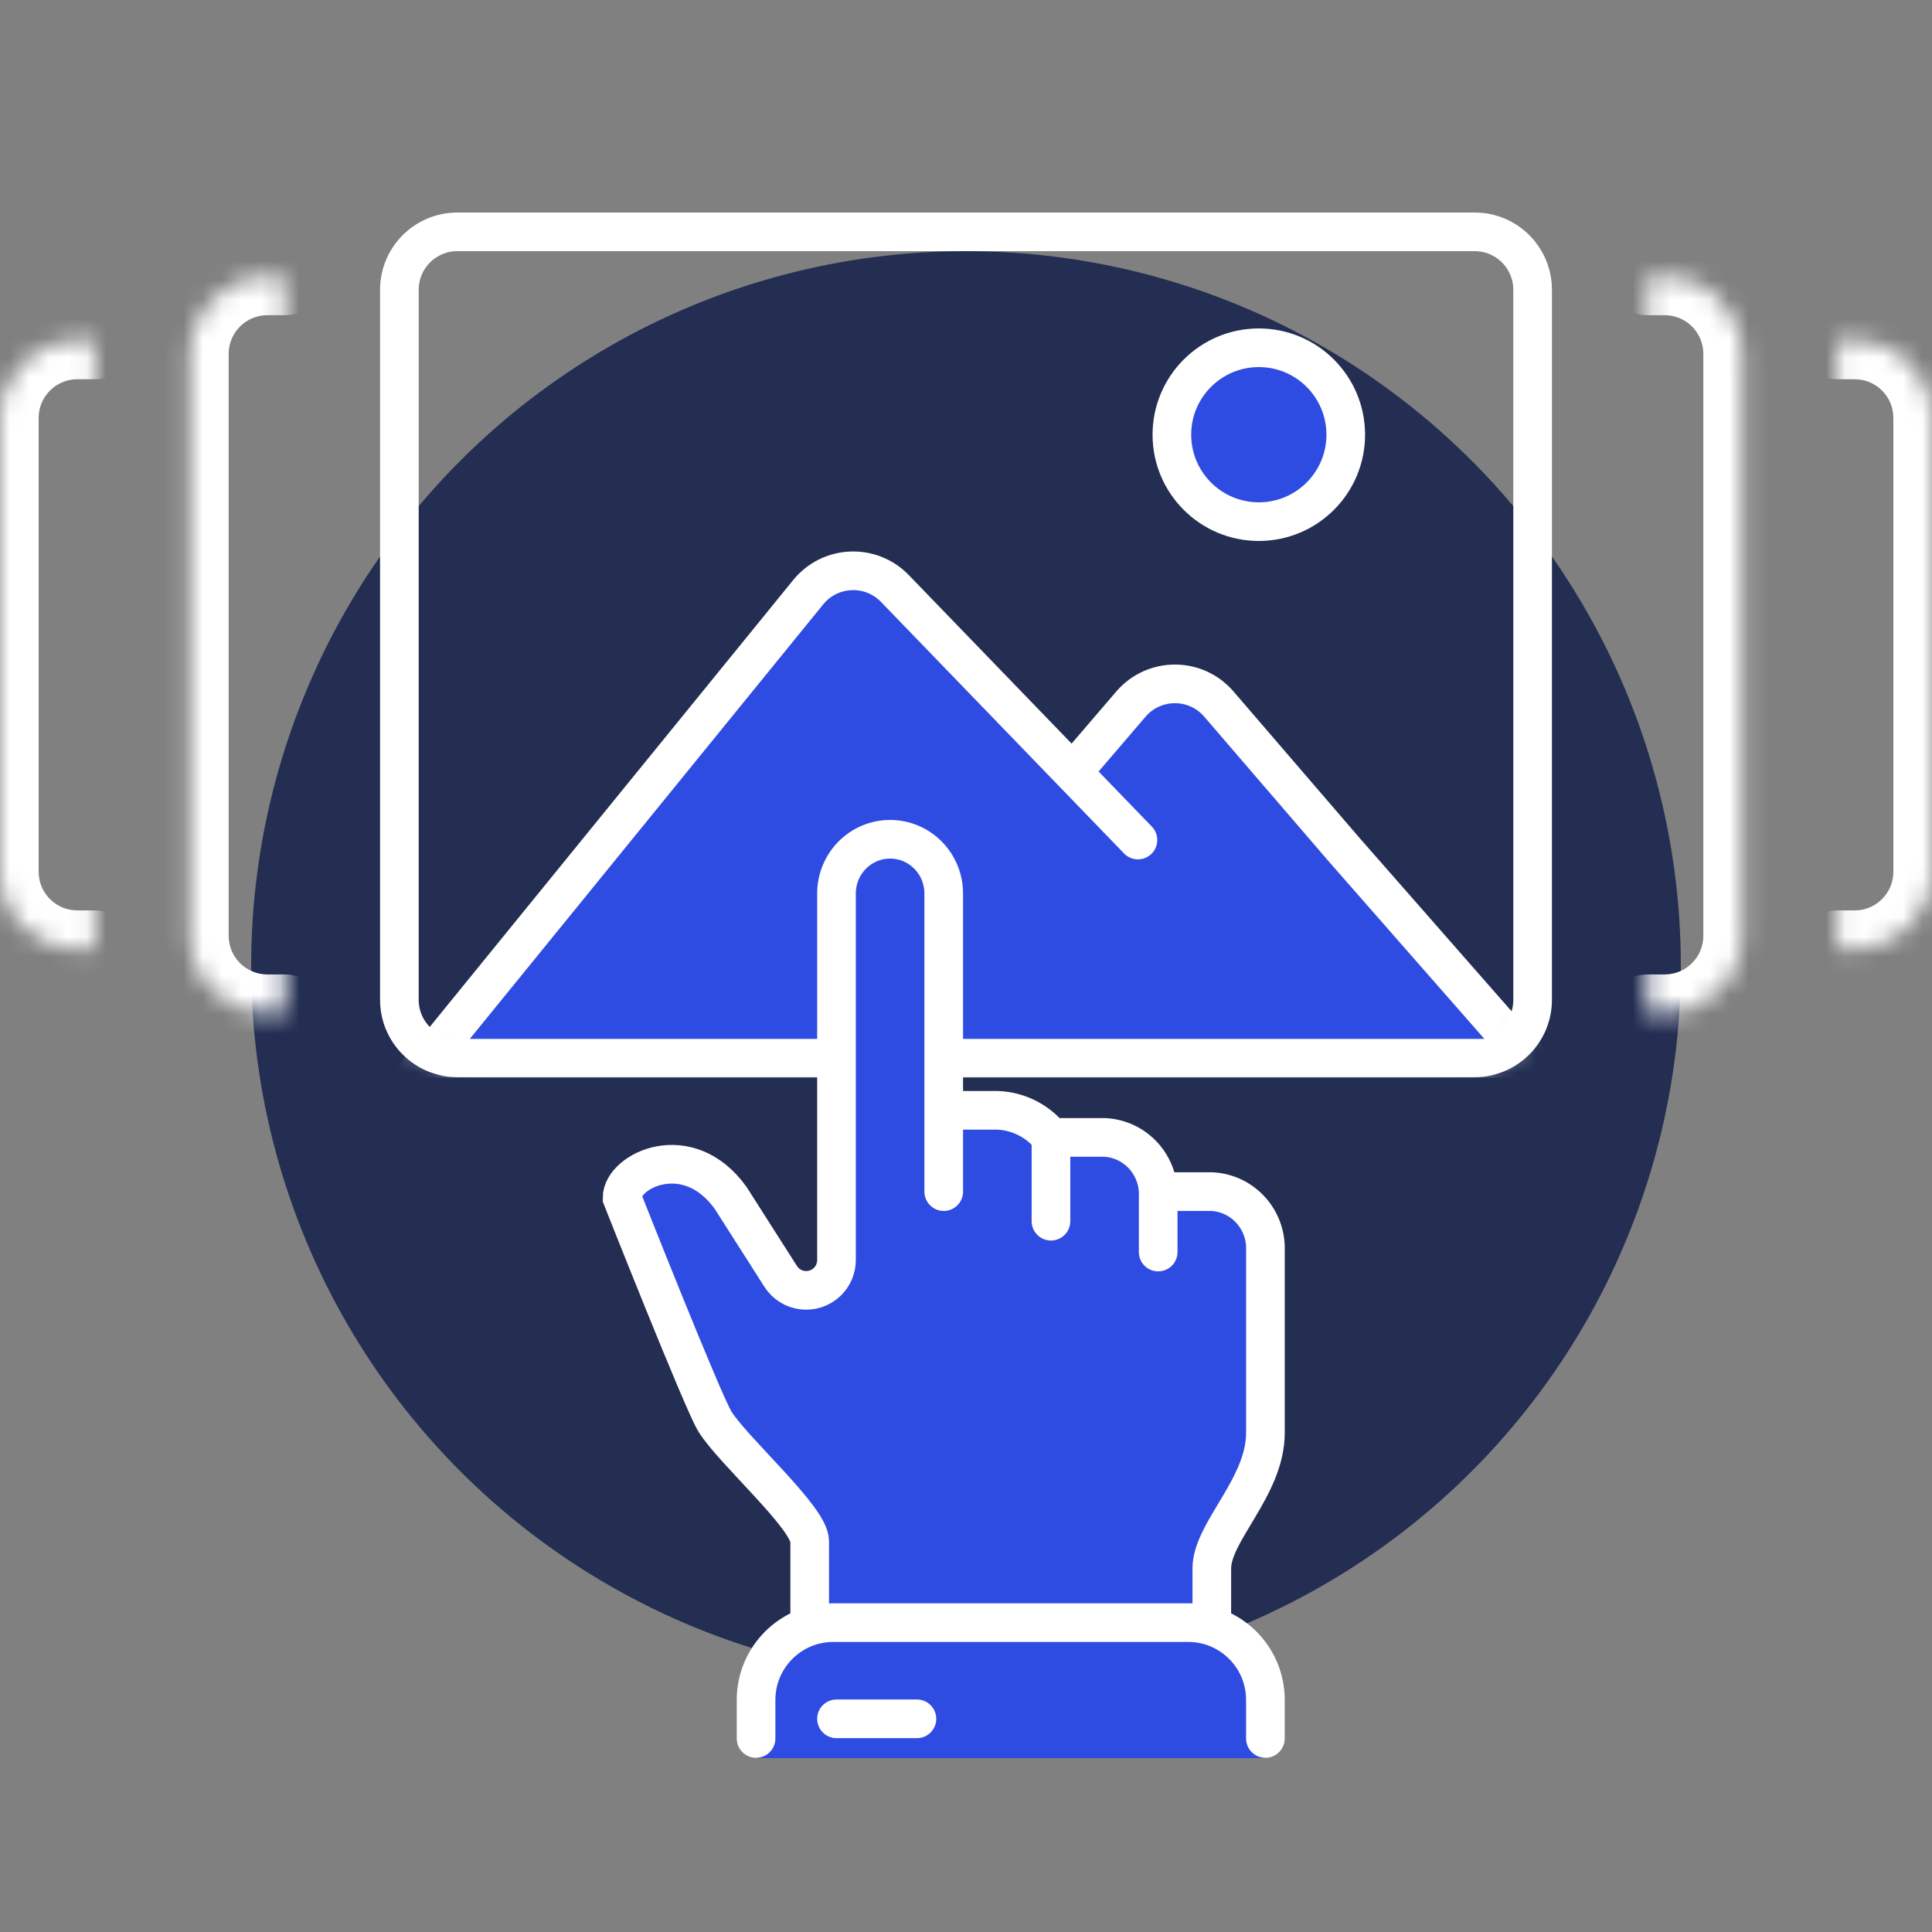 <svg width="100" height="100" viewBox="0 0 100 100" fill="none" xmlns="http://www.w3.org/2000/svg">
<rect x="0" y="0" width="100" height="100" fill="#808080" stroke="none"/>
<circle cx="50" cy="50" r="37" fill="#232E52"/>
<mask id="path-2-inside-1_577_9236" fill="white">
<path d="M95.082 17.63H96C98.209 17.63 100 19.421 100 21.63V45.122C100 47.331 98.209 49.122 96 49.122H95.082"/>
</mask>
<path d="M95.082 15.63C93.978 15.63 93.082 16.525 93.082 17.63C93.082 18.735 93.978 19.63 95.082 19.63V15.63ZM95.082 47.122C93.978 47.122 93.082 48.018 93.082 49.122C93.082 50.227 93.978 51.122 95.082 51.122V47.122ZM95.082 19.63H96V15.63H95.082V19.63ZM98 21.63V45.122H102V21.63H98ZM96 47.122H95.082V51.122H96V47.122ZM98 45.122C98 46.227 97.105 47.122 96 47.122V51.122C99.314 51.122 102 48.436 102 45.122H98ZM96 19.63C97.105 19.63 98 20.525 98 21.63H102C102 18.316 99.314 15.63 96 15.63V19.63Z" fill="white" mask="url(#path-2-inside-1_577_9236)"/>
<mask id="path-4-inside-2_577_9236" fill="white">
<path d="M85.246 14.315H86.164C88.373 14.315 90.164 16.106 90.164 18.315V48.437C90.164 50.647 88.373 52.437 86.164 52.437H85.246"/>
</mask>
<path d="M85.246 12.315C84.141 12.315 83.246 13.21 83.246 14.315C83.246 15.42 84.141 16.315 85.246 16.315V12.315ZM85.246 50.437C84.141 50.437 83.246 51.333 83.246 52.437C83.246 53.542 84.141 54.437 85.246 54.437V50.437ZM85.246 16.315H86.164V12.315H85.246V16.315ZM88.164 18.315V48.437H92.164V18.315H88.164ZM86.164 50.437H85.246V54.437H86.164V50.437ZM88.164 48.437C88.164 49.542 87.269 50.437 86.164 50.437V54.437C89.478 54.437 92.164 51.751 92.164 48.437H88.164ZM86.164 16.315C87.269 16.315 88.164 17.21 88.164 18.315H92.164C92.164 15.001 89.478 12.315 86.164 12.315V16.315Z" fill="white" mask="url(#path-4-inside-2_577_9236)"/>
<mask id="path-6-inside-3_577_9236" fill="white">
<path d="M4.918 17.63H4C1.791 17.63 0 19.421 0 21.63V45.122C0 47.331 1.791 49.122 4 49.122H4.918"/>
</mask>
<path d="M4.918 19.63C6.023 19.63 6.918 18.735 6.918 17.63C6.918 16.525 6.023 15.63 4.918 15.63V19.63ZM4.918 51.122C6.023 51.122 6.918 50.227 6.918 49.122C6.918 48.018 6.023 47.122 4.918 47.122V51.122ZM4.918 15.63H4V19.63H4.918V15.63ZM-2 21.63V45.122H2V21.63H-2ZM4 51.122H4.918V47.122H4V51.122ZM-2 45.122C-2 48.436 0.686 51.122 4 51.122V47.122C2.895 47.122 2 46.227 2 45.122H-2ZM4 15.63C0.686 15.63 -2 18.316 -2 21.63H2C2 20.525 2.895 19.63 4 19.63V15.63Z" fill="white" mask="url(#path-6-inside-3_577_9236)"/>
<mask id="path-8-inside-4_577_9236" fill="white">
<path d="M14.754 14.315H13.836C11.627 14.315 9.836 16.106 9.836 18.315V48.437C9.836 50.647 11.627 52.437 13.836 52.437H14.754"/>
</mask>
<path d="M14.754 16.315C15.858 16.315 16.754 15.42 16.754 14.315C16.754 13.21 15.858 12.315 14.754 12.315V16.315ZM14.754 54.437C15.858 54.437 16.754 53.542 16.754 52.437C16.754 51.333 15.858 50.437 14.754 50.437V54.437ZM14.754 12.315H13.836V16.315H14.754V12.315ZM7.836 18.315V48.437H11.836V18.315H7.836ZM13.836 54.437H14.754V50.437H13.836V54.437ZM7.836 48.437C7.836 51.751 10.522 54.437 13.836 54.437V50.437C12.731 50.437 11.836 49.542 11.836 48.437H7.836ZM13.836 12.315C10.522 12.315 7.836 15.001 7.836 18.315H11.836C11.836 17.21 12.731 16.315 13.836 16.315V12.315Z" fill="white" mask="url(#path-8-inside-4_577_9236)"/>
<path d="M23.672 12H76.328C77.985 12 79.328 13.343 79.328 15V51.752C79.328 53.409 77.985 54.752 76.328 54.752H23.672C22.015 54.752 20.672 53.409 20.672 51.752V15C20.672 13.343 22.015 12 23.672 12Z" stroke="white" stroke-width="2" stroke-miterlimit="10"/>
<path d="M65.156 27C67.641 27 69.656 24.985 69.656 22.5C69.656 20.015 67.641 18 65.156 18C62.67 18 60.656 20.015 60.656 22.5C60.656 24.985 62.67 27 65.156 27Z" fill="#2F4CE2" stroke="white" stroke-width="2" stroke-miterlimit="10"/>
<mask id="mask0_577_9236" style="mask-type:alpha" maskUnits="userSpaceOnUse" x="20" y="10" width="60" height="46">
<path d="M75 11.98H25C22.791 11.98 21 13.771 21 15.98V50.772C21 52.981 22.791 54.772 25 54.772H75C77.209 54.772 79 52.981 79 50.772V15.98C79 13.771 77.209 11.98 75 11.98Z" fill="white" stroke="#2A5082" stroke-width="2" stroke-miterlimit="10"/>
</mask>
<g mask="url(#mask0_577_9236)">
<path d="M62.925 36.648C61.852 35.425 60 35.281 58.751 36.322L55.259 39.232L46.256 30.507C45.02 29.309 43.032 29.395 41.903 30.694L21 54.773L78.208 54.053L62.925 36.648Z" fill="#2F4CE2"/>
<path d="M58.9 43.48L51.434 35.754L46.319 30.46C45.069 29.166 42.97 29.256 41.834 30.651L22.215 54.773H79.039L69.602 44.013L63.087 36.441C61.889 35.048 59.731 35.05 58.535 36.445L55.737 39.71" stroke="white" stroke-width="2" stroke-miterlimit="10" stroke-linecap="round"/>
</g>
<path d="M62.25 61.25H59.5C59.467 60.597 59.166 59.978 58.657 59.516C58.149 59.054 57.469 58.78 56.75 58.75H54C53.667 58.374 53.249 58.069 52.775 57.853C52.3 57.637 51.78 57.517 51.25 57.5H48.5V46C48.5 45.337 48.21 44.701 47.694 44.232C47.179 43.763 46.479 43.5 45.75 43.5C45.021 43.5 44.321 43.763 43.806 44.232C43.29 44.701 43 45.337 43 46V65L41.157 66.6L37.569 61.538C35.369 58.788 32 60.288 32 61.538C32 61.538 36.125 73.638 36.771 74.487C37.734 75.862 41.625 78.925 41.625 80V85H62.25V81.25C62.25 79.562 65 77.5 65 75V63.75C64.966 63.097 64.666 62.478 64.157 62.016C63.649 61.554 62.969 61.28 62.25 61.25Z" fill="#2F4CE2"/>
<path d="M48.847 57.469H51.622C52.157 57.488 52.682 57.623 53.161 57.865C53.64 58.107 54.061 58.45 54.397 58.872H57.172C57.898 58.906 58.584 59.212 59.097 59.731C59.611 60.25 59.914 60.944 59.947 61.678H62.723C63.448 61.712 64.134 62.018 64.647 62.537C65.161 63.056 65.464 63.75 65.498 64.483V74.165C65.498 76.971 62.723 79.286 62.723 81.18V85.389H41.91V79.777C41.91 78.57 37.983 75.133 37.011 73.59C36.401 72.636 32.197 62 32.197 62C32.197 60.597 35.596 58.914 37.816 62L40.406 66.063C40.939 66.9 42.105 67.037 42.818 66.349V66.349C43.124 66.053 43.297 65.646 43.297 65.221V46.246C43.297 45.502 43.589 44.788 44.11 44.262C44.63 43.735 45.336 43.44 46.072 43.44C46.808 43.44 47.514 43.735 48.034 44.262C48.555 44.788 48.847 45.502 48.847 46.246V61.678" stroke="white" stroke-width="2" stroke-miterlimit="10" stroke-linecap="round"/>
<path d="M59.947 62V64.806" stroke="white" stroke-width="2" stroke-miterlimit="10" stroke-linecap="round"/>
<path d="M54.398 59V63.209" stroke="white" stroke-width="2" stroke-miterlimit="10" stroke-linecap="round"/>
<path d="M62.497 83.986H42.134C40.477 83.986 39.134 85.329 39.134 86.986V91H65.497V86.986C65.497 85.329 64.154 83.986 62.497 83.986Z" fill="#2F4CE2"/>
<path d="M65.497 89.983V87.986C65.497 85.776 63.707 83.986 61.497 83.986H43.134C40.925 83.986 39.134 85.776 39.134 87.986V89.983" stroke="white" stroke-width="2" stroke-miterlimit="10" stroke-linecap="round"/>
<path d="M43.297 88.966H47.46" stroke="white" stroke-width="2" stroke-miterlimit="10" stroke-linecap="round"/>
</svg>
